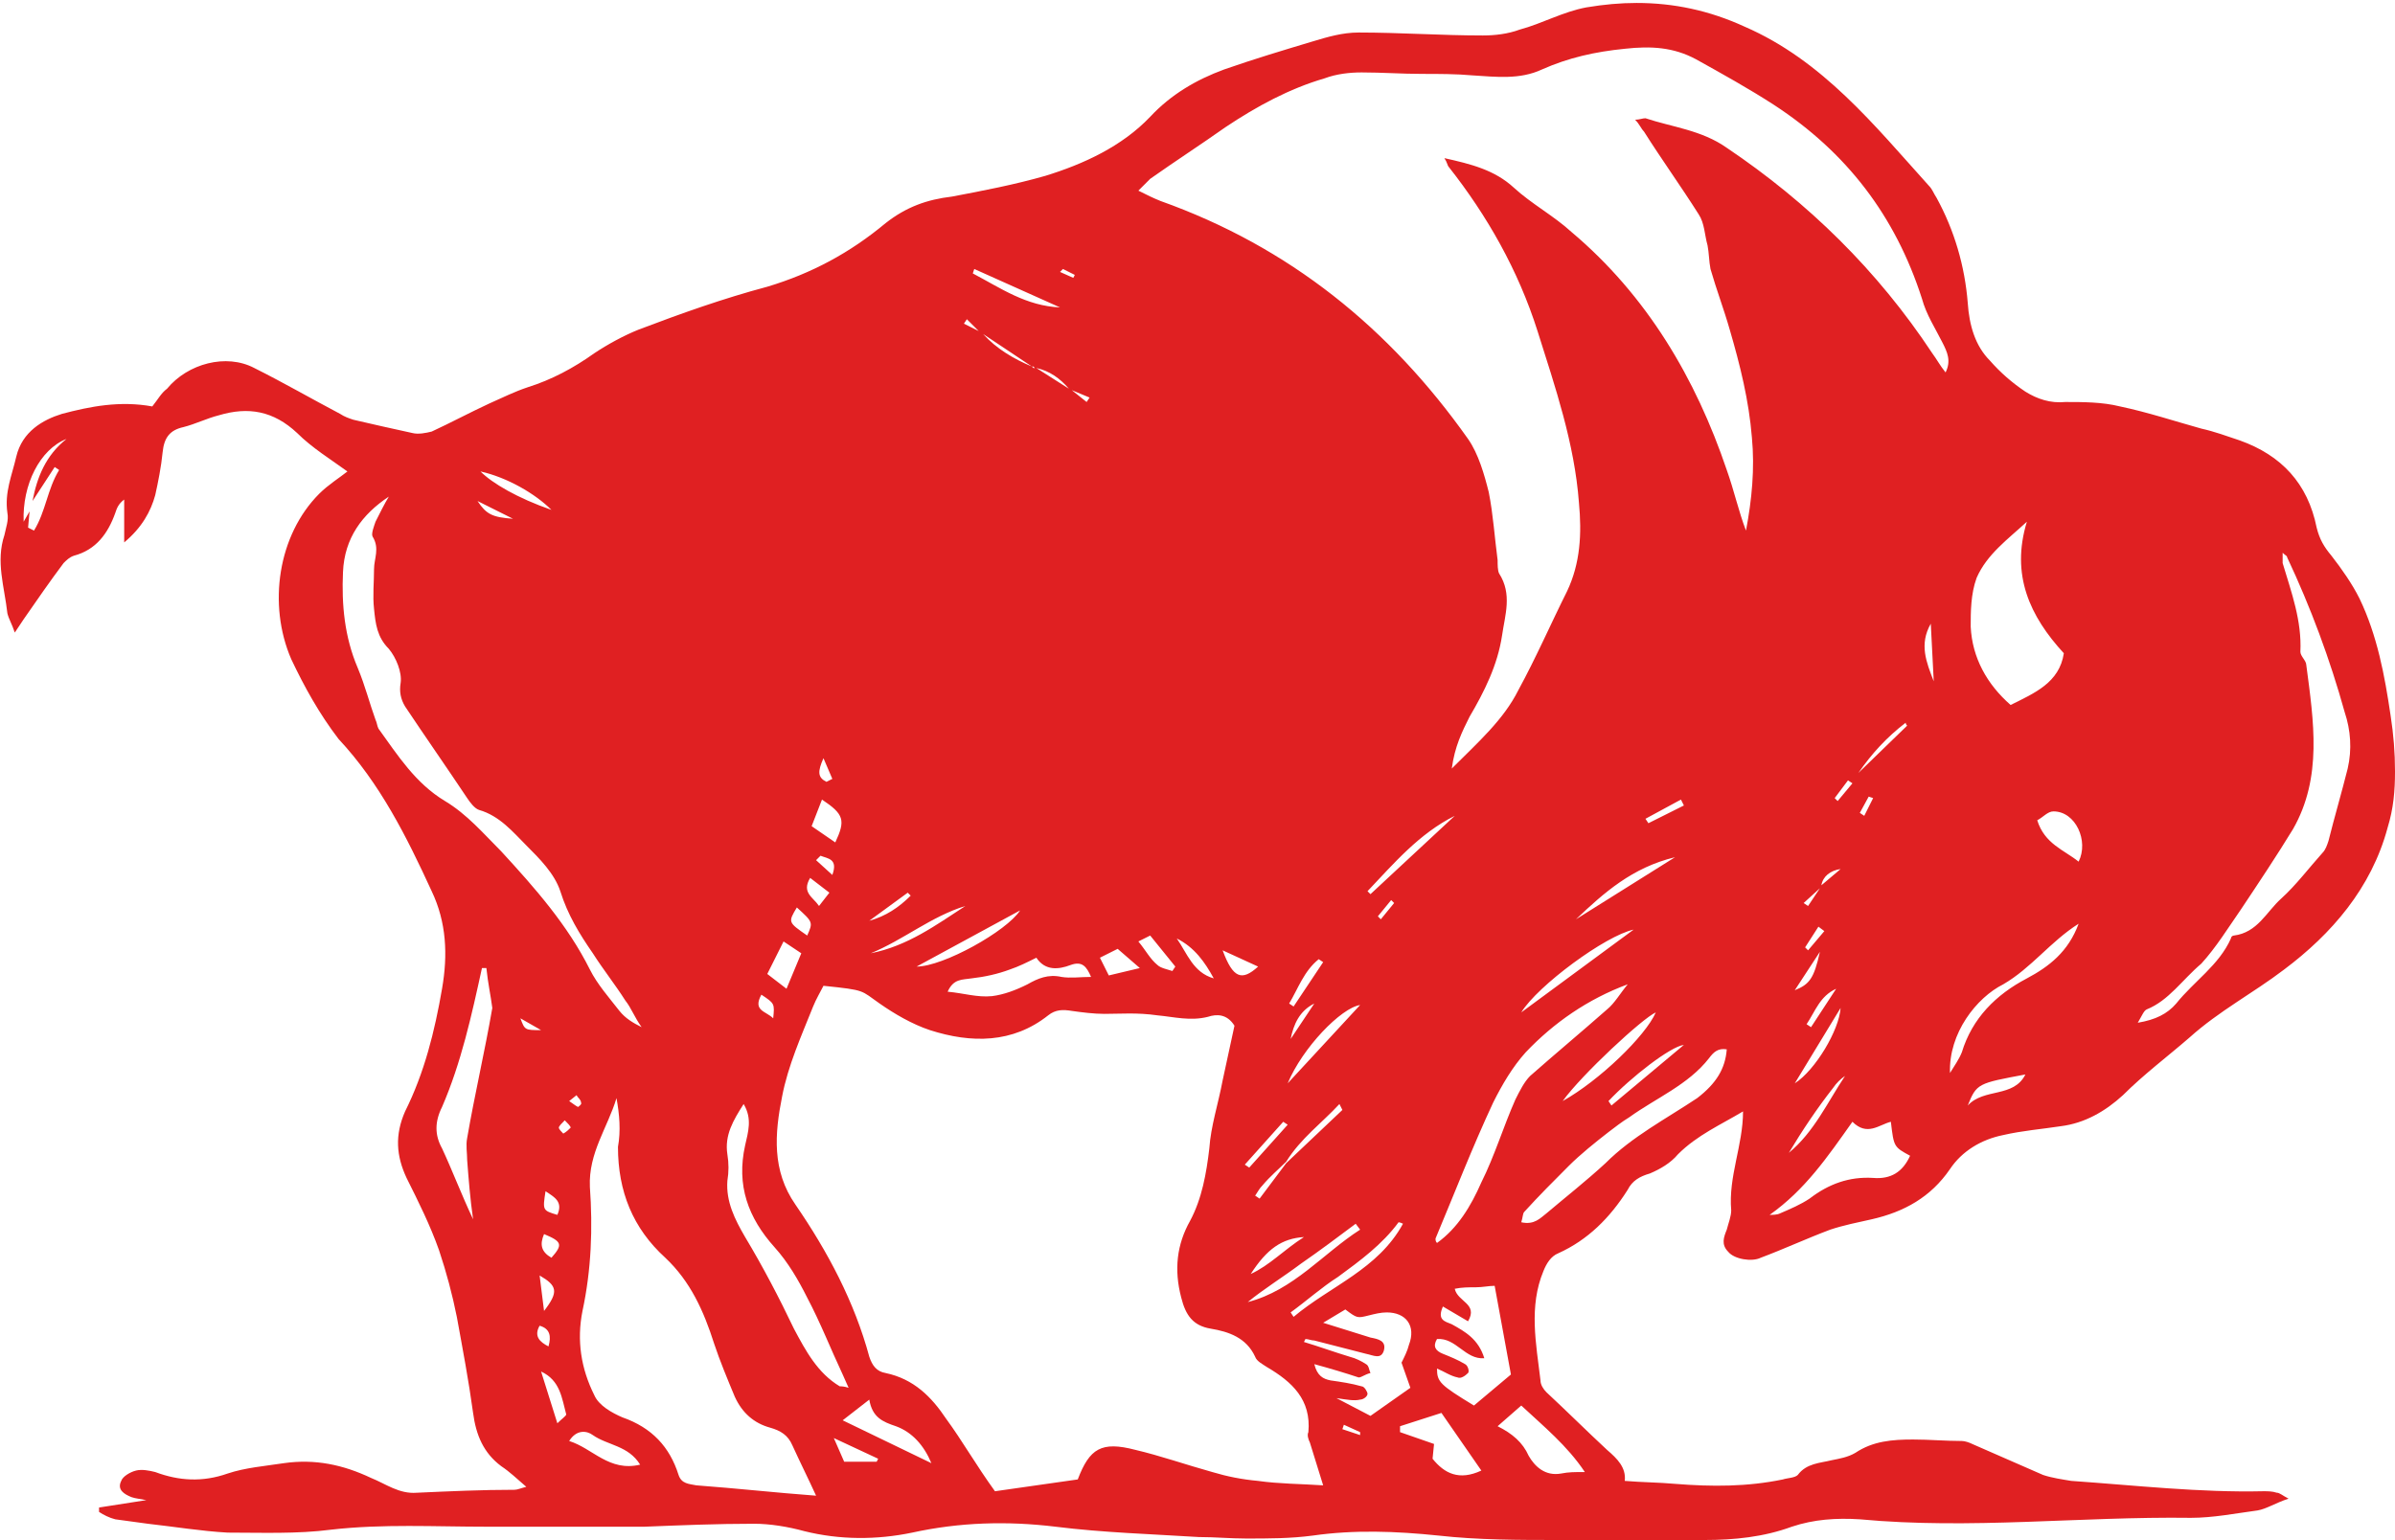 <?xml version="1.0" encoding="utf-8"?>
<!-- Generator: Adobe Illustrator 27.6.1, SVG Export Plug-In . SVG Version: 6.00 Build 0)  -->
<svg version="1.1" id="Ebene_1" xmlns="http://www.w3.org/2000/svg" xmlns:xlink="http://www.w3.org/1999/xlink" x="0px" y="0px"
	 width="162px" height="104.2px" viewBox="0 0 162 104.2" style="enable-background:new 0 0 162 104.2;" xml:space="preserve">
<style type="text/css">
	.st0{clip-path:url(#SVGID_00000054985946278354259910000018106954784001555099_);}
	.st1{fill-rule:evenodd;clip-rule:evenodd;fill:#E02022;}
</style>
<g>
	<g>
		<defs>
			<rect id="SVGID_1_" width="162" height="104.2"/>
		</defs>
		<clipPath id="SVGID_00000127751700970391901460000006716870933892689538_">
			<use xlink:href="#SVGID_1_"  style="overflow:visible;"/>
		</clipPath>
		<g style="clip-path:url(#SVGID_00000127751700970391901460000006716870933892689538_);">
			<path class="st1" d="M72.5,26.4l1,0.8l0.2-0.3L72.5,26.4z M72.3,26.3C72.3,26.3,72.3,26.4,72.3,26.3l0.2,0.1L72.3,26.3L72.3,26.3
				z M70.1,24.9l2.2,1.4C71.7,25.6,71,25.1,70.1,24.9z M69.8,24.8l0.1,0.1H70l-0.1-0.1C69.9,24.8,69.9,24.8,69.8,24.8z M66.5,22.6
				c0.9,1,2.1,1.7,3.3,2.2L66.5,22.6z M65.8,18.5c1.9,1,3.6,2.2,5.9,2.3l-5.8-2.6L65.8,18.5z M71.9,18.2l-0.2,0.2l0.9,0.4l0.1-0.2
				L71.9,18.2z M72.4,65.3c-0.8,0.3-1.7,0.4-2.3-0.5c-0.6,0.3-1.2,0.6-1.8,0.8c-0.8,0.3-1.7,0.5-2.6,0.6c-0.6,0.1-1.2,0-1.6,0.9
				c1.1,0.1,2,0.4,3,0.3c0.8-0.1,1.6-0.4,2.4-0.8c0.7-0.4,1.4-0.7,2.3-0.5c0.6,0.1,1.3,0,2,0C73.5,65.4,73.2,65,72.4,65.3z
				 M74.7,68.6c-0.7,0-1.5-0.1-2.2-0.2c-0.6-0.1-1.1-0.1-1.6,0.3c-2.4,1.9-5.2,1.9-8,1c-1.2-0.4-2.4-1.1-3.4-1.8
				c-1.3-0.9-0.9-0.9-3.8-1.2c-0.2,0.4-0.5,0.9-0.7,1.4c-0.8,2-1.7,4-2.1,6.1c-0.5,2.5-0.7,5,0.9,7.3c2.2,3.2,4,6.6,5,10.3
				c0.2,0.6,0.5,1,1.1,1.1c1.9,0.4,3.1,1.6,4.1,3.1c1.1,1.5,2,3.1,3.3,4.9l5.6-0.8c0.8-2.1,1.6-2.6,3.9-2c1.7,0.4,3.4,1,5.2,1.5
				c1,0.3,2,0.5,3.1,0.6c1.4,0.2,2.9,0.2,4.4,0.3l-0.9-2.9c-0.1-0.2-0.2-0.5-0.1-0.7c0.2-2.2-1.1-3.4-2.8-4.4
				c-0.3-0.2-0.7-0.4-0.8-0.7c-0.6-1.3-1.8-1.7-3-1.9c-1.2-0.2-1.7-0.9-2-2.1c-0.5-1.9-0.3-3.6,0.6-5.2c0.8-1.5,1.1-3.2,1.3-4.9
				c0.1-1.5,0.6-3,0.9-4.6l0.8-3.7c-0.5-0.8-1.2-0.8-1.8-0.6c-1.2,0.3-2.3,0-3.4-0.1C76.9,68.5,75.8,68.6,74.7,68.6z M88.2,83.7
				c-1.5,0.1-2.5,0.8-3.6,2.5C85.9,85.6,86.8,84.6,88.2,83.7z M88,85.5c-1.2,0.9-2.5,1.7-3.6,2.6c3.1-0.8,5.1-3.3,7.6-4.9l-0.3-0.4
				C90.5,83.7,89.3,84.6,88,85.5z M91.9,93.2c-0.9-0.3-1.9-0.6-3-0.9c0.2,0.8,0.6,1,1.1,1.1c0.7,0.1,1.4,0.2,2.1,0.4
				c0.2,0,0.4,0.4,0.4,0.5c0,0.2-0.3,0.4-0.5,0.4c-0.4,0.1-0.9,0-1.6-0.1l2.3,1.2l2.7-1.9l-0.6-1.7c0.2-0.4,0.4-0.8,0.5-1.2
				c0.5-1.3-0.2-2.2-1.5-2.2c-0.4,0-0.8,0.1-1.2,0.2c-0.8,0.2-0.8,0.2-1.6-0.4l-1.5,0.9l1.6,0.5l1.6,0.5c0.5,0.1,1.1,0.2,0.9,0.9
				c-0.2,0.6-0.7,0.3-1.2,0.2c-1.2-0.3-2.3-0.6-3.5-0.9c-0.2,0-0.4-0.1-0.6-0.1l-0.1,0.2c1,0.3,2.1,0.7,3.1,1
				c0.4,0.1,0.8,0.3,1.1,0.5c0.2,0.1,0.2,0.4,0.3,0.6C92.3,93,92.1,93.2,91.9,93.2z M92,96.9l-1.1-0.5l-0.1,0.3l1.2,0.4V96.9z
				 M42.3,67.7c-0.7-1.1-1.5-2.1-2.2-3.2c-0.9-1.3-1.7-2.6-2.2-4.2c-0.4-1.2-1.4-2.2-2.3-3.1c-0.9-0.9-1.8-2-3.2-2.4
				c-0.3-0.1-0.6-0.5-0.8-0.8c-1.4-2.1-2.8-4.1-4.2-6.2c-0.3-0.5-0.4-1-0.3-1.6c0.1-0.7-0.3-1.7-0.8-2.3c-0.8-0.8-0.9-1.7-1-2.7
				c-0.1-0.9,0-1.8,0-2.7c0-0.7,0.4-1.4-0.1-2.2c-0.1-0.2,0.1-0.7,0.2-1c0.3-0.6,0.6-1.2,0.9-1.7c-1.8,1.2-3,2.8-3.1,5.1
				c-0.1,2.2,0.1,4.4,1,6.5c0.5,1.2,0.8,2.4,1.2,3.5c0.1,0.2,0.1,0.4,0.2,0.6c1.3,1.8,2.5,3.7,4.5,4.9c1.5,0.9,2.6,2.2,3.8,3.4
				c2.3,2.5,4.5,5,6,8c0.5,1,1.3,1.9,2,2.8c0.4,0.5,0.9,0.8,1.5,1.1C42.9,68.8,42.7,68.2,42.3,67.7z M39,74.1l-0.5,0.4
				c0.3,0.2,0.4,0.3,0.6,0.4c0,0,0.3-0.2,0.2-0.3C39.3,74.4,39.1,74.3,39,74.1z M38.6,76.3c0-0.1-0.2-0.3-0.4-0.5
				c-0.2,0.2-0.4,0.4-0.4,0.5s0.2,0.3,0.3,0.4C38.3,76.6,38.5,76.4,38.6,76.3z M101.6,43c-0.3,2-1.2,3.8-2.2,5.5c-0.5,1-1,2-1.2,3.5
				c1.8-1.8,3.5-3.3,4.5-5.3c1.2-2.2,2.2-4.5,3.3-6.7c0.9-1.9,1-3.9,0.8-6c-0.3-4-1.6-7.8-2.8-11.6c-1.3-4.1-3.4-7.8-6-11.1
				c-0.1-0.1-0.1-0.3-0.3-0.6c1.8,0.4,3.4,0.8,4.7,2c1.2,1.1,2.7,1.9,3.9,3c5.1,4.3,8.4,9.9,10.5,16.1c0.5,1.4,0.8,2.8,1.3,4.1
				c0.4-2.1,0.6-4.2,0.4-6.3c-0.2-2.5-0.8-4.9-1.5-7.3c-0.4-1.4-0.9-2.7-1.3-4.1c-0.1-0.5-0.1-1.1-0.2-1.6c-0.2-0.7-0.2-1.5-0.6-2.1
				c-1.2-1.9-2.5-3.7-3.7-5.6c-0.2-0.2-0.3-0.5-0.6-0.8c0.3,0,0.5-0.1,0.7-0.1c1.8,0.6,3.8,0.8,5.5,2c5.5,3.7,10.2,8.3,13.9,13.9
				c0.3,0.4,0.5,0.8,0.9,1.3c0.4-0.8,0.1-1.4-0.2-2c-0.5-1-1.1-1.9-1.4-3c-1.8-5.6-5.1-9.9-10-13.1C118.3,6,116.5,5,114.7,4
				c-1.5-0.8-3-0.9-4.8-0.7c-2,0.2-3.8,0.6-5.6,1.4c-1.5,0.7-3.1,0.5-4.7,0.4C98.5,5,97.3,5,96.2,5c-1.4,0-2.7-0.1-4.1-0.1
				c-0.8,0-1.7,0.1-2.5,0.4C87.2,6,85,7.2,82.9,8.6c-1.7,1.2-3.4,2.3-5.1,3.5c-0.2,0.2-0.4,0.4-0.8,0.8c0.6,0.3,1,0.5,1.5,0.7
				c8.7,3.1,15.5,8.6,20.8,16.1c0.7,1,1.1,2.4,1.4,3.6c0.3,1.5,0.4,3.1,0.6,4.6c0,0.3,0,0.7,0.1,0.9C102.3,40.2,101.8,41.6,101.6,43
				z M125.8,55l0.3,0.2l0.6-1.2l-0.3-0.1L125.8,55z M125,52.8l-0.9,1.2l0.2,0.2l1-1.2L125,52.8z M93.2,62l0.2,0.2l0.9-1.1l-0.2-0.2
				L93.2,62z M56.3,52.7l-0.6-1.4c-0.4,0.9-0.4,1.3,0.2,1.6L56.3,52.7z M55.6,54.1l-0.7,1.8l1.6,1.1C57.2,55.5,57.1,55.1,55.6,54.1z
				 M55.5,57.9l-0.3,0.3l1.1,1C56.7,58.1,56,58.1,55.5,57.9z M41.7,74.3c-0.6,2-1.9,3.7-1.8,6c0.2,2.8,0.1,5.6-0.5,8.4
				c-0.4,2-0.1,3.9,0.8,5.7c0.3,0.7,1.2,1.2,1.9,1.5c2,0.7,3.2,2,3.8,3.9c0.2,0.6,0.7,0.6,1.2,0.7c2.7,0.2,5.4,0.5,8.1,0.7
				c-0.5-1.1-1.1-2.3-1.6-3.4c-0.3-0.7-0.8-1-1.5-1.2c-1.1-0.3-1.9-1-2.4-2.1c-0.5-1.2-1-2.4-1.4-3.6c-0.7-2.2-1.6-4.2-3.3-5.8
				c-2.2-2-3.2-4.5-3.2-7.5C42,76.5,41.9,75.4,41.7,74.3z M36.8,88.7c1-1.3,0.9-1.7-0.3-2.4L36.8,88.7z M37.1,91.1
				c0.2-0.7,0.1-1.2-0.6-1.4C36.1,90.4,36.5,90.8,37.1,91.1z M36.6,69.7l-1.4-0.8C35.5,69.7,35.5,69.7,36.6,69.7z M113.3,58
				c-2.9,0.7-4.8,2.4-6.7,4.2L113.3,58z M123,62.7l-0.9,1.4l0.2,0.2l1.1-1.3L123,62.7z M34.7,35.1l-2.4-1.2
				C32.9,34.8,33.3,35,34.7,35.1z M53,63.7l-1.1,2.2l1.3,1l1-2.4L53,63.7z M52.3,68.9c0.1-1,0.1-1-0.8-1.6
				C50.9,68.4,51.8,68.4,52.3,68.9z M82.7,64.3c0.7,1.9,1.3,2.1,2.4,1.1L82.7,64.3z M88.9,67.9c-1,0.5-1.4,1.4-1.6,2.4L88.9,67.9z
				 M113.7,54.1l-2.4,1.3l0.2,0.3l2.4-1.2L113.7,54.1z M37.7,82.2c0.4-0.9-0.2-1.2-0.8-1.6C36.7,81.9,36.7,81.9,37.7,82.2z
				 M98.4,55.2c-2.4,1.2-4.1,3.2-5.9,5.1l0.2,0.2L98.4,55.2z M110.5,62.9c-1.9,0.4-6.5,3.8-7.6,5.6L110.5,62.9z M122.2,69.3l0.3,0.2
				l1.7-2.6C123.1,67.4,122.8,68.4,122.2,69.3z M37.3,85.1c0.8-0.9,0.7-1.1-0.5-1.6C36.5,84.2,36.6,84.7,37.3,85.1z M61.6,60.6
				l-0.2-0.2l-2.6,1.9C59.9,62,60.8,61.4,61.6,60.6z M56.1,60.4l-1.3-1c-0.6,1,0.2,1.3,0.6,1.9L56.1,60.4z M87.1,76.1l-0.3-0.2
				l-2.6,2.9l0.3,0.2L87.1,76.1z M130.6,42.2c-0.8,1.4-0.3,2.6,0.2,3.9L130.6,42.2z M53.9,61.4c-0.6,1-0.6,1,0.7,1.9
				C55,62.4,55,62.4,53.9,61.4z M89.5,65.1l-0.3-0.2c-1,0.8-1.4,2-2,3l0.3,0.2L89.5,65.1z M128.9,48.9c-1.3,1-2.3,2.1-3.2,3.4
				l3.3-3.2C129,49.1,128.9,49,128.9,48.9z M82.1,66.2c-0.6-1.1-1.3-2.1-2.5-2.7C80.3,64.5,80.7,65.8,82.1,66.2z M77.8,63.3L77,63.7
				c0.5,0.6,0.8,1.2,1.3,1.6c0.2,0.2,0.7,0.3,1,0.4l0.2-0.3L77.8,63.3z M60.6,96.5c-0.9-0.3-1.6-0.6-1.8-1.8L57,96.1l6,2.9
				C62.5,97.8,61.7,96.9,60.6,96.5z M75.6,64.2l-1.2,0.6L75,66l2.1-0.5L75.6,64.2z M38.3,95.7c-0.3-1.1-0.4-2.3-1.7-2.9l1.1,3.5
				C38,96,38.3,95.8,38.3,95.7z M110.1,66.6c-2.7,1-5,2.6-6.9,4.6c-0.9,1-1.6,2.2-2.2,3.4c-1.4,3-2.6,6.1-3.9,9.2
				c0,0.1,0,0.2,0.1,0.3c1.4-1,2.3-2.5,3-4.1c0.9-1.8,1.5-3.8,2.3-5.6c0.3-0.6,0.6-1.2,1-1.6c1.7-1.5,3.5-3,5.2-4.5
				C109.2,67.9,109.6,67.2,110.1,66.6z M112,68.5c-0.9,0.4-5,4.2-6.3,6C108.2,73.1,111.3,70.1,112,68.5z M116.8,71
				c-0.6-0.1-0.9,0.2-1.2,0.6c-1.4,1.8-3.6,2.7-5.4,4c-0.5,0.3-1,0.7-1.4,1c-0.9,0.7-1.9,1.5-2.7,2.3c-1,1-2,2-3,3.1
				c-0.1,0.1-0.1,0.4-0.2,0.7c0.9,0.2,1.3-0.3,1.7-0.6c1.3-1.1,2.7-2.2,4-3.4c1.8-1.8,4.1-3,6.2-4.4C116.1,73.3,116.7,72.3,116.8,71
				z M124,73.6c-1.1,1.4-2.1,2.9-3,4.4c1.7-1.4,2.6-3.4,3.8-5.2C124.5,73,124.2,73.3,124,73.6z M124.5,68.2l-3.1,5.1
				C122.8,72.4,124.4,69.7,124.5,68.2z M137,72.7c-3.2,0.6-3.3,0.6-3.9,2.1C134.2,73.6,136.2,74.3,137,72.7z M90.5,86.4
				c-1.1,0.7-2.1,1.6-3.2,2.4l0.2,0.3c2.5-2.1,5.7-3.2,7.4-6.3c-0.2-0.1-0.3-0.1-0.3-0.1C93.5,84.2,92,85.3,90.5,86.4z M40.1,97.1
				c-0.4-0.3-1.1-0.4-1.6,0.4c1.6,0.5,2.7,2.1,4.8,1.6C42.5,97.8,41.1,97.8,40.1,97.1z M138.9,54.9c-0.4,0-0.7,0.4-1.1,0.6
				c0.5,1.6,1.8,2,2.8,2.8C141.3,56.9,140.4,54.9,138.9,54.9z M123.1,60.1l-1.1,1l0.3,0.2L123.1,60.1z M123.2,59.9L123.2,59.9
				l-0.1,0.2L123.2,59.9C123.2,60,123.2,59.9,123.2,59.9z M124.5,58.8c-0.7,0.1-1.2,0.5-1.3,1.1L124.5,58.8z M140.6,62.5
				c-1.9,1.2-3.2,3-5.1,4.1c-1.8,0.9-3.7,3.3-3.6,6c0.3-0.5,0.6-0.9,0.8-1.4c0.7-2.3,2.3-3.9,4.4-5
				C138.6,65.4,139.9,64.4,140.6,62.5z M90.6,74.7C89.4,76,88,77,87,78.6c-0.5,0.5-1.1,1-1.6,1.6c-0.2,0.2-0.3,0.4-0.5,0.7l0.3,0.2
				l1.8-2.4l3.8-3.6L90.6,74.7z M100.4,91.9c-1.3,0.1-1.9-1.4-3.2-1.3c-0.3,0.5-0.1,0.8,0.4,1s1,0.4,1.5,0.7
				c0.2,0.1,0.3,0.5,0.2,0.6c-0.2,0.2-0.5,0.4-0.7,0.3c-0.5-0.1-0.9-0.4-1.4-0.6c0,0.9,0.2,1.1,2.5,2.5l2.5-2.1l-1.1-6
				c-0.4,0-0.8,0.1-1.3,0.1s-0.9,0-1.4,0.1c0.2,0.9,1.6,1,0.9,2.2l-1.7-1c-0.4,0.9,0.1,1,0.6,1.2C99.1,90.1,100,90.6,100.4,91.9z
				 M107.2,99.6c-1.2-1.8-2.8-3.1-4.3-4.5l-1.6,1.4c1,0.5,1.7,1.1,2.1,2c0.4,0.7,1.1,1.4,2.2,1.2C106.1,99.6,106.5,99.6,107.2,99.6z
				 M97.5,95.6l-2.8,0.9v0.4l2.3,0.8l-0.1,1c0.8,1,1.8,1.5,3.3,0.8L97.5,95.6z M113.9,70.7c-0.9,0.1-3.6,2.2-5.1,3.8l0.2,0.3
				L113.9,70.7z M125.3,75.9c-1.7,2.4-3.2,4.6-5.6,6.3c0.2,0,0.5,0,0.7-0.1c0.7-0.3,1.4-0.6,2-1c1.3-1,2.7-1.5,4.3-1.4
				c1.2,0.1,2-0.4,2.5-1.5c-1.1-0.6-1.1-0.6-1.3-2.3C127.1,76.1,126.3,76.9,125.3,75.9z M32.9,65.5h-0.3c-0.7,3.2-1.4,6.4-2.7,9.4
				c-0.5,1-0.5,1.9,0,2.8c0.7,1.5,1.3,3.1,2.1,4.8c-0.2-1.4-0.3-2.7-0.4-4c0-0.5-0.1-1,0-1.5c0.5-2.9,1.2-5.9,1.7-8.8
				C33.2,67.4,33,66.5,32.9,65.5z M57.4,93.9L57,93c-0.8-1.7-1.5-3.5-2.4-5.2c-0.6-1.2-1.3-2.4-2.2-3.4c-1.8-2-2.6-4.2-2-6.9
				c0.2-0.9,0.5-1.8-0.1-2.8c-0.7,1.1-1.3,2.1-1.1,3.4c0.1,0.6,0.1,1.2,0,1.8c-0.1,1.4,0.5,2.6,1.2,3.8c1.2,2,2.3,4.1,3.3,6.2
				c0.8,1.5,1.6,3,3.1,3.9C56.9,93.8,57.1,93.8,57.4,93.9z M133.3,42.4c0.1,2.1,1.1,3.9,2.7,5.3c1.6-0.8,3.3-1.5,3.6-3.5
				c-2.3-2.5-3.6-5.3-2.5-8.9c-1.3,1.2-2.7,2.2-3.4,3.8C133.3,40.2,133.3,41.4,133.3,42.4z M145.2,68.3c-0.2,0.1-0.3,0.4-0.6,0.9
				c1.2-0.2,2-0.6,2.6-1.3c1.2-1.5,2.9-2.6,3.7-4.4c0-0.1,0.1-0.2,0.2-0.2c1.6-0.2,2.2-1.6,3.2-2.5s1.9-2.1,2.8-3.1
				c0.2-0.2,0.3-0.5,0.4-0.8c0.4-1.6,0.9-3.3,1.3-4.9c0.3-1.3,0.2-2.6-0.2-3.8c-1-3.6-2.3-7.1-3.9-10.5c0-0.1-0.1-0.1-0.3-0.3
				c0,0.3,0,0.5,0,0.7c0.6,2,1.3,3.9,1.2,6c0,0.3,0.4,0.6,0.4,0.9c0.5,3.8,1.1,7.6-0.9,11.1c-1.1,1.8-2.3,3.6-3.5,5.4
				c-0.9,1.3-1.7,2.6-2.7,3.7C147.6,66.3,146.7,67.7,145.2,68.3z M19.7,44.6c-1.6-3.7-0.9-8.4,1.9-11.2c0.6-0.6,1.4-1.1,1.9-1.5
				c-1.1-0.8-2.4-1.6-3.4-2.6c-1.6-1.5-3.3-1.8-5.3-1.2c-0.8,0.2-1.6,0.6-2.4,0.8c-0.9,0.2-1.3,0.7-1.4,1.7c-0.1,1-0.3,2-0.5,2.9
				c-0.3,1.1-0.9,2.2-2.1,3.2v-2.9c-0.4,0.3-0.5,0.6-0.6,0.9c-0.5,1.4-1.3,2.5-2.8,2.9c-0.3,0.1-0.5,0.3-0.7,0.5
				c-0.9,1.2-1.8,2.5-2.7,3.8L1,42.8c-0.2-0.6-0.4-0.9-0.5-1.3c-0.2-1.8-0.8-3.5-0.2-5.3c0.1-0.5,0.3-1,0.2-1.5
				c-0.2-1.4,0.3-2.5,0.6-3.8c0.4-1.7,1.8-2.5,3.1-2.9c1.9-0.5,3.9-0.9,6.1-0.5c0.4-0.5,0.6-0.9,1-1.2c1.4-1.7,4-2.4,5.9-1.4
				c2,1,3.9,2.1,5.8,3.1c0.3,0.2,0.6,0.3,0.9,0.4c1.3,0.3,2.6,0.6,4,0.9c0.4,0.1,0.9,0,1.3-0.1c1.3-0.6,2.6-1.3,3.9-1.9
				c0.9-0.4,1.7-0.8,2.6-1.1c1.6-0.5,3.1-1.3,4.5-2.3c0.9-0.6,2-1.2,3-1.6c2.9-1.1,5.7-2.1,8.7-2.9c3-0.9,5.6-2.3,8-4.3
				c1.4-1.1,2.8-1.6,4.5-1.8c2.1-0.4,4.2-0.8,6.3-1.4c2.6-0.8,5.2-2,7.1-4c1.4-1.5,3.1-2.5,5-3.2c2-0.7,4-1.3,6-1.9
				c1-0.3,2-0.6,3.1-0.6c2.8,0,5.6,0.2,8.4,0.2c0.8,0,1.7-0.1,2.5-0.4c1.5-0.4,2.9-1.2,4.5-1.5c1.2-0.2,2.3-0.3,3.4-0.3
				c2.5,0,4.9,0.5,7.3,1.6c5.3,2.3,8.8,6.7,12.5,10.8c0.2,0.2,0.3,0.5,0.5,0.8c1.2,2.2,1.9,4.6,2.1,7.1c0.1,1.5,0.5,2.9,1.5,3.9
				c0.7,0.8,1.5,1.5,2.4,2.1c0.8,0.5,1.7,0.8,2.7,0.7c1.2,0,2.5,0,3.7,0.3c1.9,0.4,3.7,1,5.5,1.5c0.9,0.2,1.7,0.5,2.6,0.8
				c2.8,1,4.6,2.9,5.2,5.9c0.2,0.8,0.5,1.3,1,1.9c0.7,0.9,1.4,1.9,1.9,2.9c1.2,2.5,1.7,5.2,2.1,7.9c0.2,1.3,0.3,2.5,0.3,3.8
				s-0.1,2.5-0.5,3.8c-1.1,4.1-3.8,7.2-7,9.6c-2.1,1.6-4.4,2.8-6.4,4.6c-1.5,1.3-3.1,2.5-4.5,3.9c-1.2,1.1-2.6,1.9-4.2,2.1
				c-1.3,0.2-2.6,0.3-3.9,0.6c-1.5,0.3-2.8,1.1-3.6,2.3c-1.3,1.9-3.1,2.9-5.3,3.4c-0.9,0.2-1.9,0.4-2.8,0.7
				c-1.6,0.6-3.1,1.3-4.7,1.9c-0.6,0.3-1.8,0.1-2.2-0.4c-0.5-0.5-0.3-1-0.1-1.5c0.1-0.4,0.3-0.9,0.3-1.3c-0.2-2.3,0.8-4.4,0.8-6.7
				c-1.5,0.9-3.1,1.6-4.4,2.9c-0.5,0.6-1.2,1-1.9,1.3c-0.7,0.2-1.2,0.5-1.5,1.1c-1.2,1.9-2.7,3.4-4.7,4.3c-0.5,0.2-0.8,0.7-1,1.2
				c-1,2.4-0.5,4.9-0.2,7.4c0,0.3,0.2,0.6,0.4,0.8c1.4,1.3,2.7,2.6,4.1,3.9c0.7,0.6,1.3,1.2,1.2,2.1c1.2,0.1,2.3,0.1,3.4,0.2
				c2.5,0.2,4.9,0.2,7.3-0.3c0.3-0.1,0.8-0.1,1-0.3c0.6-0.8,1.5-0.8,2.3-1c0.5-0.1,1.1-0.2,1.6-0.5c1.2-0.8,2.5-0.9,3.9-0.9
				c1.1,0,2.2,0.1,3.3,0.1c0.2,0,0.5,0.1,0.7,0.2c1.6,0.7,3.2,1.4,4.8,2.1c0.6,0.2,1.3,0.3,1.9,0.4c4.3,0.3,8.7,0.8,13,0.7
				c0.3,0,0.6,0,0.9,0.1c0.2,0,0.4,0.2,0.8,0.4c-0.9,0.3-1.5,0.7-2.1,0.8c-1.5,0.2-3,0.5-4.5,0.5c-7.5-0.1-14.9,0.8-22.4,0.1
				c-1.6-0.1-3.1,0-4.6,0.5c-1.9,0.7-3.9,0.9-5.9,0.9c-3.3,0-6.5,0-9.8,0c-2.8,0-5.5,0-8.2-0.3c-2.9-0.3-5.7-0.4-8.5,0
				c-1.5,0.2-3,0.2-4.5,0.2c-1.1,0-2.1-0.1-3.2-0.1c-3.2-0.2-6.5-0.3-9.7-0.7c-3.3-0.4-6.5-0.3-9.7,0.4c-2.4,0.5-4.9,0.5-7.3-0.1
				c-1.1-0.3-2.3-0.5-3.4-0.5c-2.5,0-4.9,0.1-7.4,0.2c-3.6,0-7.1,0-10.7,0c-3.5,0-7-0.2-10.5,0.2c-2.3,0.3-4.7,0.2-7,0.2
				c-1.8-0.1-3.6-0.4-5.4-0.6c-0.7-0.1-1.5-0.2-2.2-0.3c-0.4-0.1-0.8-0.3-1.1-0.5V102l3.2-0.5c-0.5-0.1-0.7-0.1-1-0.2
				c-0.5-0.2-1-0.5-0.7-1.1c0.1-0.3,0.6-0.6,1-0.7s0.9,0,1.3,0.1c1.6,0.6,3.2,0.7,4.9,0.1c1.2-0.4,2.5-0.5,3.8-0.7
				c2.1-0.3,4,0.1,5.9,1c1,0.4,1.9,1.1,3.1,1c2.2-0.1,4.4-0.2,6.6-0.2c0.2,0,0.4-0.1,0.8-0.2c-0.7-0.6-1.1-1-1.7-1.4
				c-1.2-0.9-1.7-2.1-1.9-3.6c-0.3-2.2-0.7-4.3-1.1-6.5c-0.3-1.5-0.7-3-1.2-4.5c-0.6-1.7-1.4-3.3-2.2-4.9c-0.7-1.5-0.8-2.9-0.1-4.5
				c1.3-2.6,2-5.4,2.5-8.3c0.4-2.3,0.3-4.5-0.7-6.6c-1.7-3.7-3.5-7.3-6.3-10.3C21.6,48.3,20.6,46.5,19.7,44.6z M2.3,35.9
				c0.8-1.3,0.9-2.8,1.7-4.1l-0.3-0.2l-1.5,2.3c0.3-1.6,0.9-3.1,2.3-4.2c-1.8,0.7-3,3.1-2.9,5.6L2,34.6l-0.1,1.1L2.3,35.9z
				 M66.3,22.4L66.3,22.4l0.2,0.2l-0.1-0.1L66.3,22.4z M65.4,21.6l-0.2,0.3l1,0.5L65.4,21.6z M65.3,61.3c-2.3,0.7-4.2,2.3-6.4,3.2
				C61.4,64,63.3,62.6,65.3,61.3z M69,61.6l-7,3.8C63.8,65.4,68.1,63,69,61.6z M37.3,34.5c-1.1-1.1-3-2.2-4.8-2.6
				C33.3,32.7,35,33.7,37.3,34.5z M92,68c-1.3,0.2-3.9,2.9-4.9,5.3L92,68z M123.1,64.4l-1.7,2.6C122.4,66.6,122.7,66.2,123.1,64.4z
				 M59.4,98.7l-3-1.4l0.7,1.6h2.2L59.4,98.7z"/>
		</g>
	</g>
</g>
</svg>
